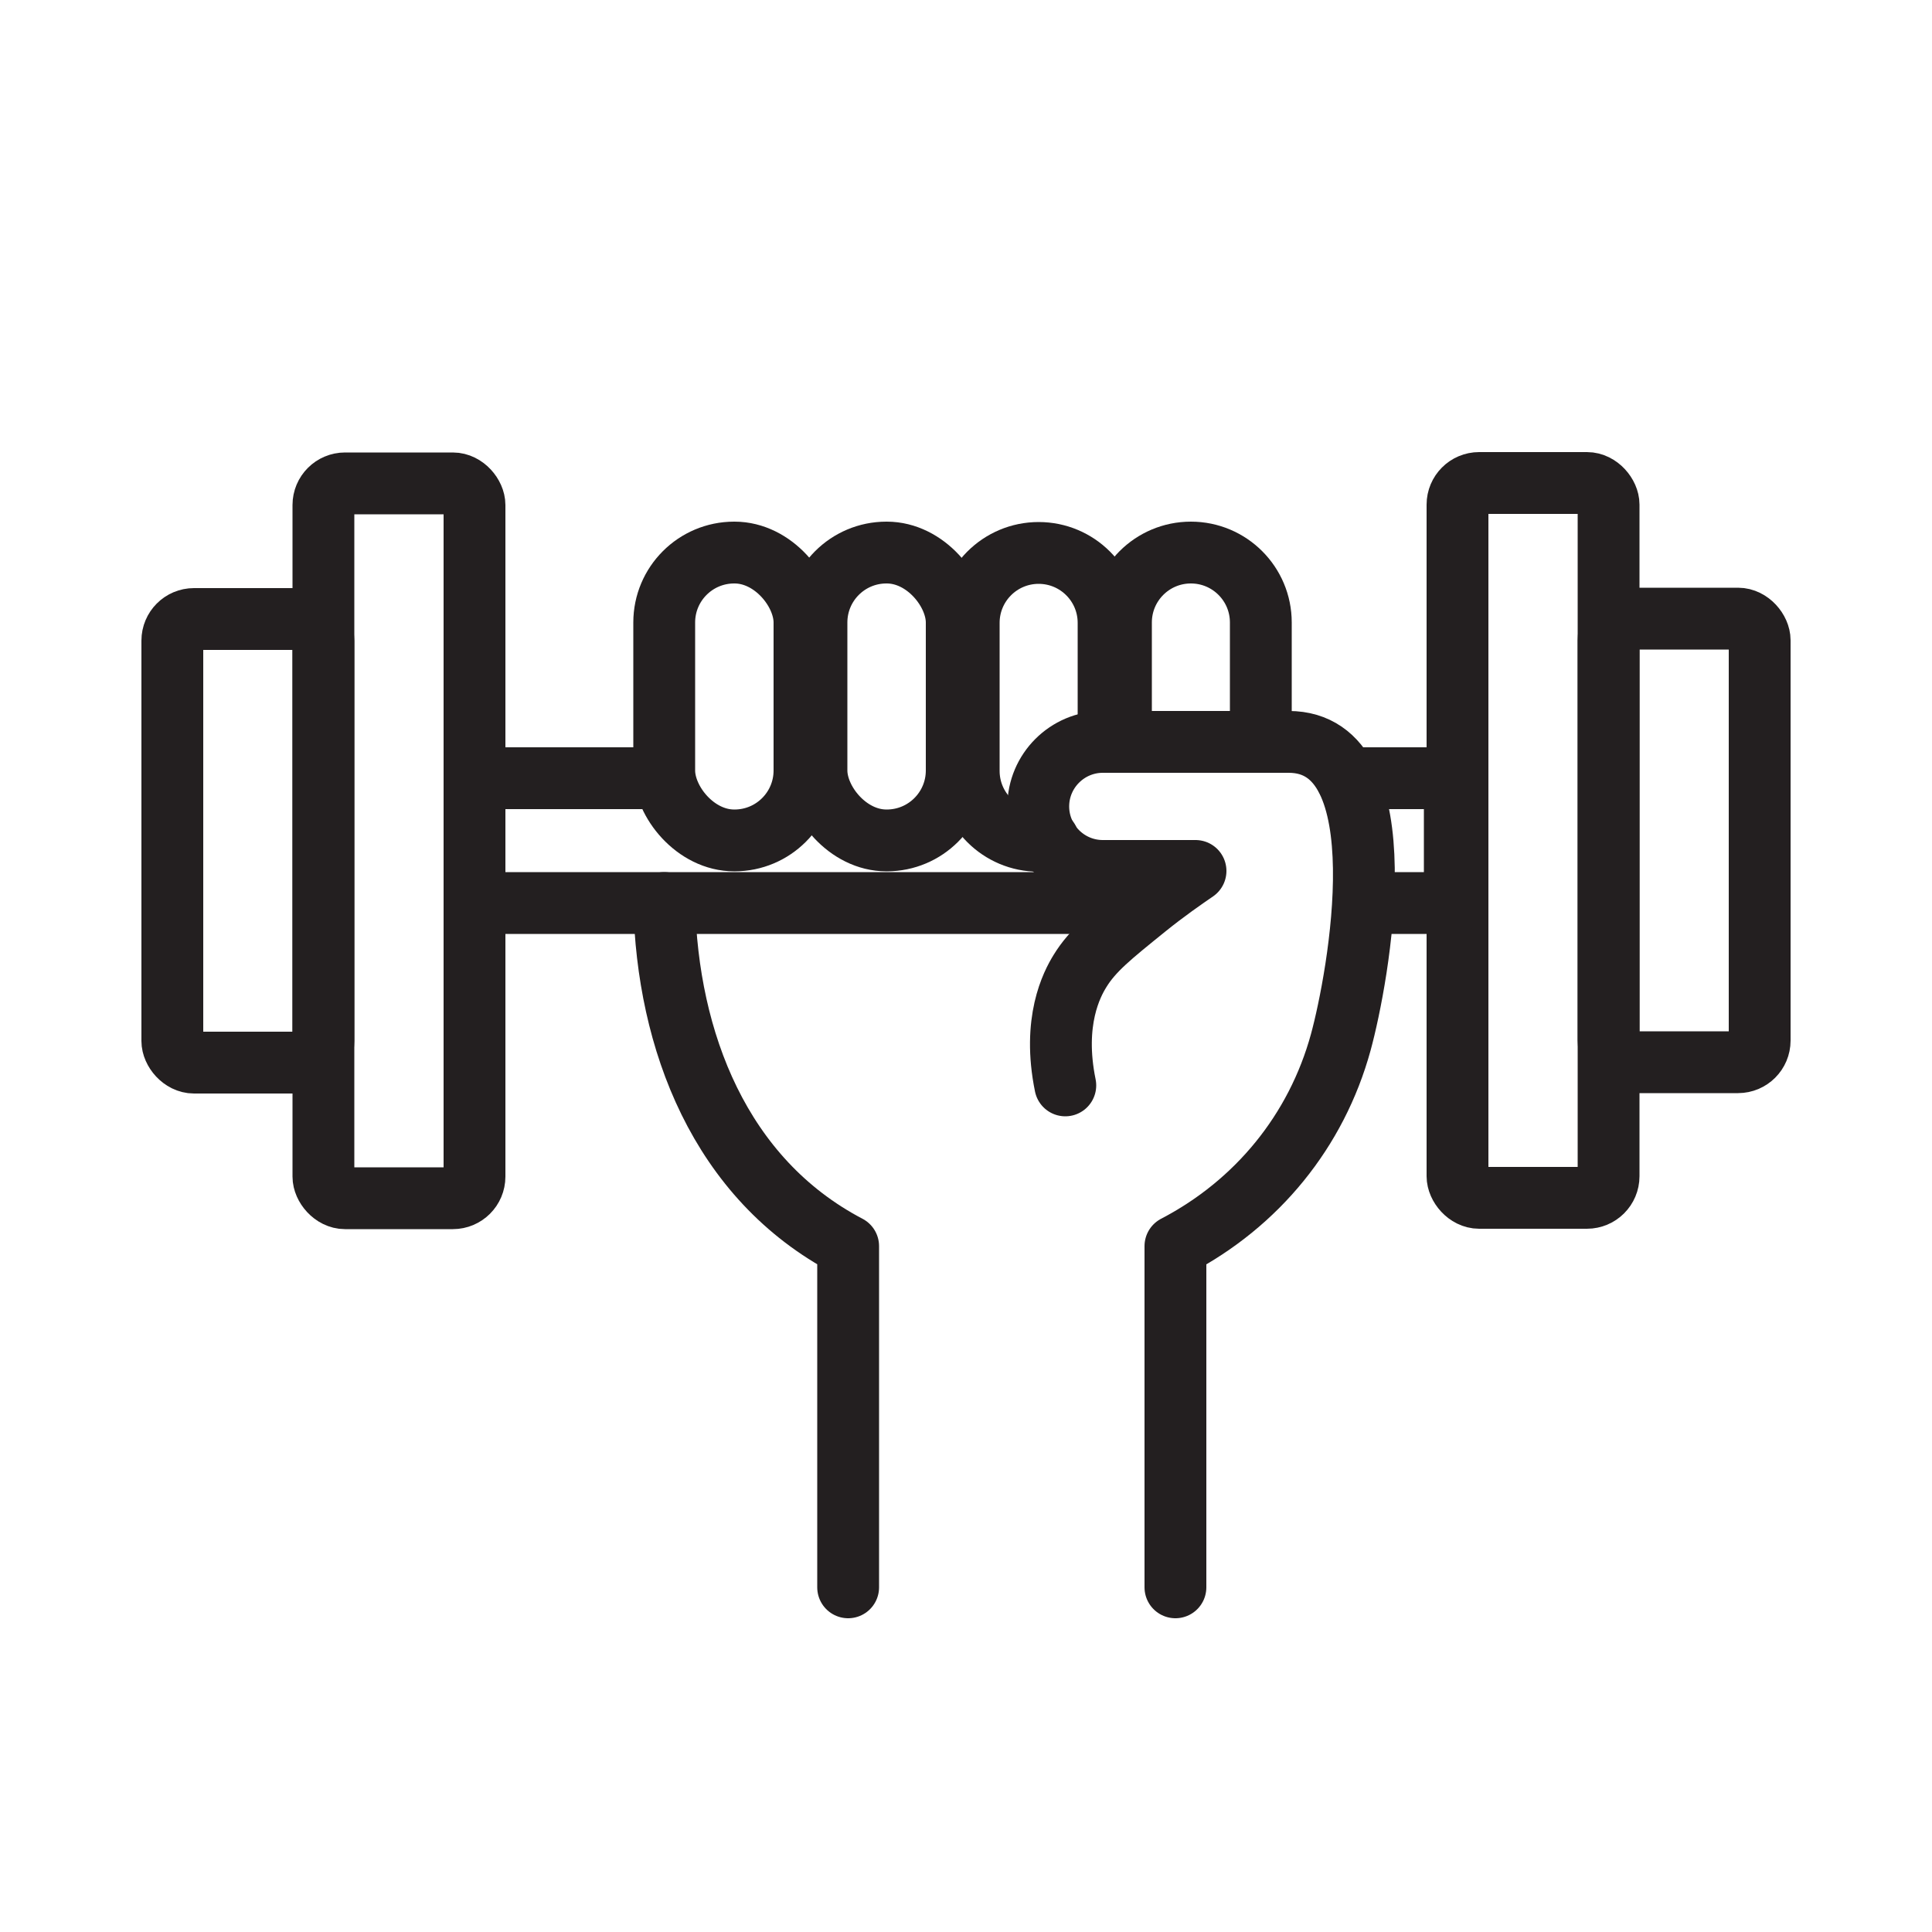 <svg viewBox="0 0 500 500" version="1.1" xmlns="http://www.w3.org/2000/svg" id="Layer_1">
  
  <defs>
    <style>
      .st0 {
        fill: none;
        stroke: #231f20;
        stroke-linecap: round;
        stroke-linejoin: round;
        stroke-width: 16px;
      }
    </style>
  </defs>
  <g>
    <rect transform="translate(793.5 435.1) rotate(180)" ry="5.6" rx="5.6" height="185" width="39.1" y="125.1" x="377.2" class="st0"></rect>
    <rect transform="translate(871.7 435.1) rotate(180)" ry="5.6" rx="5.6" height="114.8" width="39.1" y="160.2" x="416.3" class="st0"></rect>
    <polyline points="348.5 201.4 376.5 201.4 376.5 233.7 353.1 233.7" class="st0"></polyline>
  </g>
  <g>
    <polyline points="296.7 233.7 122.8 233.7 122.8 201.4 171.9 201.4" class="st0"></polyline>
    <rect ry="5.6" rx="5.6" height="185" width="39.1" y="125.1" x="83.7" class="st0"></rect>
    <rect ry="5.6" rx="5.6" height="114.8" width="39.1" y="160.2" x="44.6" class="st0"></rect>
  </g>
  <rect ry="18.1" rx="18.1" height="74.5" width="36.3" y="143" x="171.9" class="st0"></rect>
  <rect ry="18.1" rx="18.1" height="74.5" width="36.3" y="143" x="211.3" class="st0"></rect>
  <path d="M271.3,217.4c-.8.1-1.6.2-2.5.2h0c-10,0-18.1-8.1-18.1-18.1v-38.3c0-10,8.1-18.1,18.1-18.1h0c10,0,18.1,8.1,18.1,18.1v30.8" class="st0"></path>
  <path d="M290.1,191.9v-30.8c0-10,8.1-18.1,18.1-18.1h0c10,0,18.1,8.1,18.1,18.1v30.8" class="st0"></path>
  <path d="M304.2,410.8v-88.3c21.1-11,36.5-29.8,42.8-52.8,4.5-16.5,15.9-77.7-13.5-77.7h-48.1c-9.2,0-16.7,7.5-16.7,16.7s7.5,16.7,16.7,16.7h24c-3.2,2.2-7.7,5.3-12.9,9.5-8.9,7.2-13.7,11-17,16.4-2.1,3.4-7.2,13-3.8,29.6" class="st0"></path>
  <path d="M171.9,233.7c.8,35.6,14.4,71.4,47.6,88.8,0,29.4,0,58.9,0,88.3" class="st0"></path>
</svg>